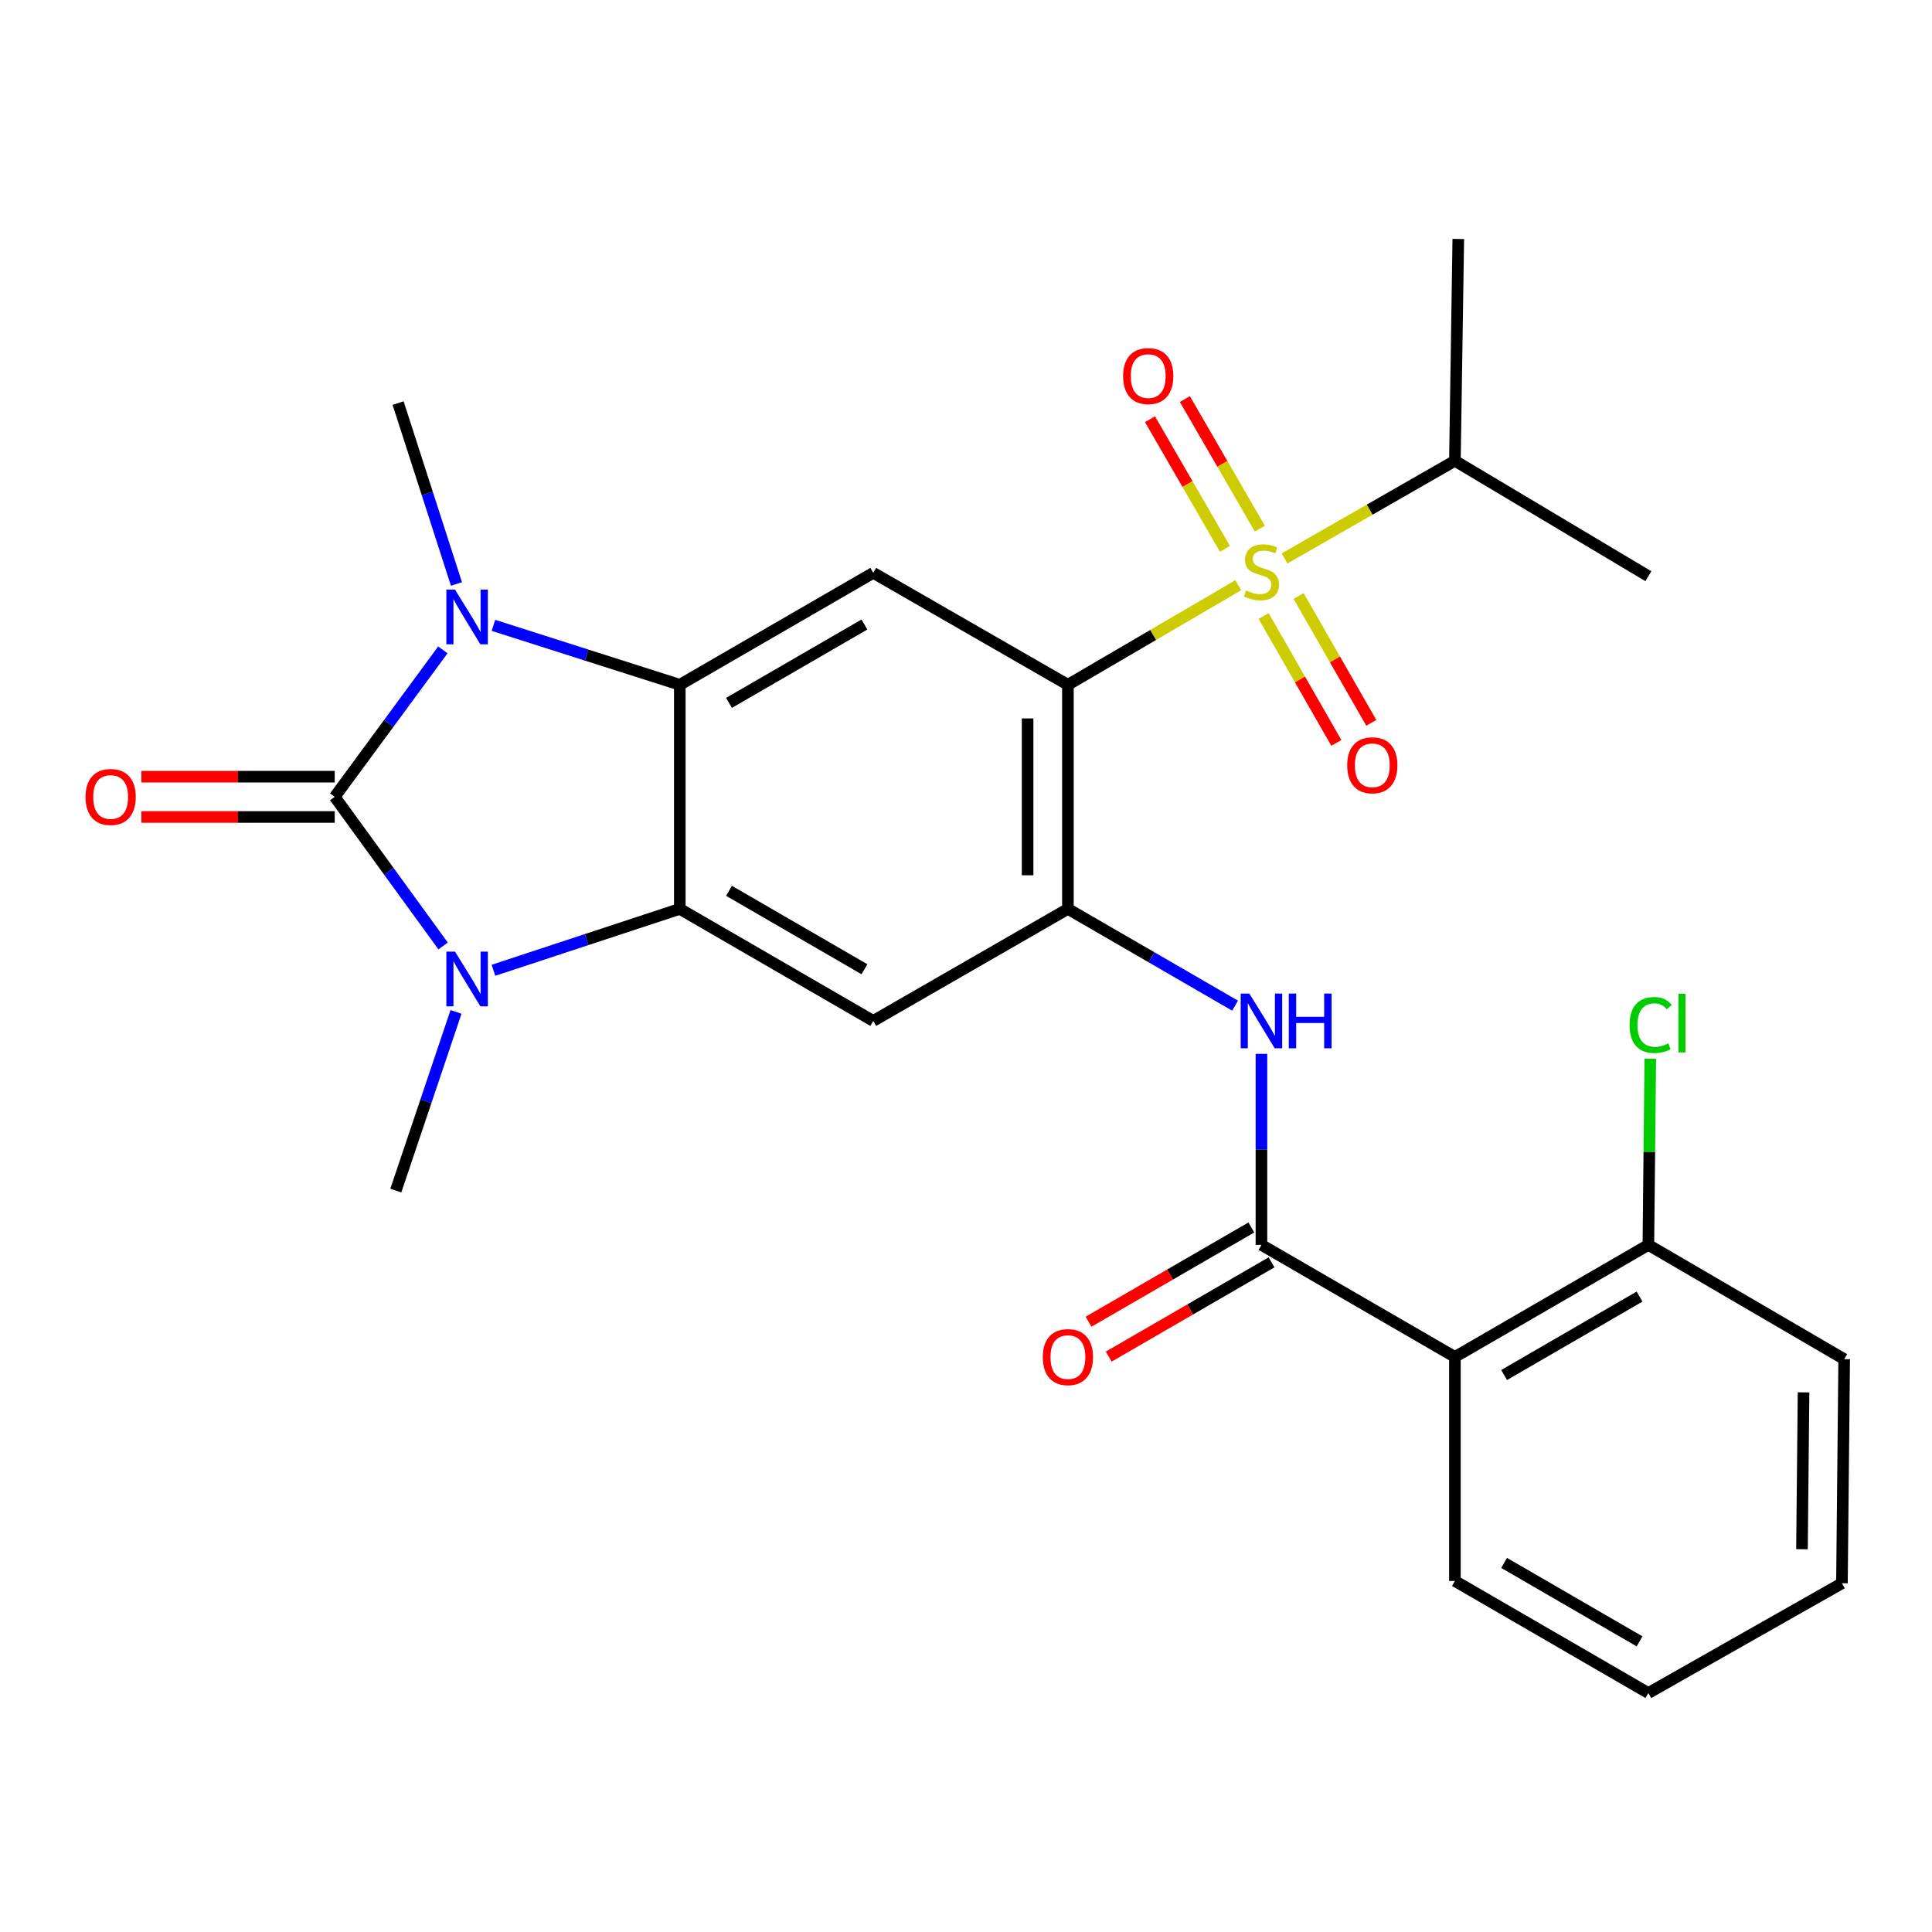<?xml version='1.0' encoding='iso-8859-1'?>
<svg version='1.1' baseProfile='full'
              xmlns='http://www.w3.org/2000/svg'
                      xmlns:rdkit='http://www.rdkit.org/xml'
                      xmlns:xlink='http://www.w3.org/1999/xlink'
                  xml:space='preserve'
width='1000px' height='1000px' viewBox='0 0 1000 1000'>
<!-- END OF HEADER -->
<rect style='opacity:1.0;fill:#FFFFFF;stroke:none' width='1000' height='1000' x='0' y='0'> </rect>
<path class='bond-2' d='M 173.249,412.437 L 201.305,451.037' style='fill:none;fill-rule:evenodd;stroke:#000000;stroke-width:6px;stroke-linecap:butt;stroke-linejoin:miter;stroke-opacity:1' />
<path class='bond-2' d='M 201.305,451.037 L 229.361,489.636' style='fill:none;fill-rule:evenodd;stroke:#0000FF;stroke-width:6px;stroke-linecap:butt;stroke-linejoin:miter;stroke-opacity:1' />
<path class='bond-3' d='M 173.249,412.437 L 201.236,374.411' style='fill:none;fill-rule:evenodd;stroke:#000000;stroke-width:6px;stroke-linecap:butt;stroke-linejoin:miter;stroke-opacity:1' />
<path class='bond-3' d='M 201.236,374.411 L 229.223,336.385' style='fill:none;fill-rule:evenodd;stroke:#0000FF;stroke-width:6px;stroke-linecap:butt;stroke-linejoin:miter;stroke-opacity:1' />
<path class='bond-14' d='M 173.249,402.008 L 123.209,402.008' style='fill:none;fill-rule:evenodd;stroke:#000000;stroke-width:6px;stroke-linecap:butt;stroke-linejoin:miter;stroke-opacity:1' />
<path class='bond-14' d='M 123.209,402.008 L 73.17,402.008' style='fill:none;fill-rule:evenodd;stroke:#FF0000;stroke-width:6px;stroke-linecap:butt;stroke-linejoin:miter;stroke-opacity:1' />
<path class='bond-14' d='M 173.249,422.867 L 123.209,422.867' style='fill:none;fill-rule:evenodd;stroke:#000000;stroke-width:6px;stroke-linecap:butt;stroke-linejoin:miter;stroke-opacity:1' />
<path class='bond-14' d='M 123.209,422.867 L 73.17,422.867' style='fill:none;fill-rule:evenodd;stroke:#FF0000;stroke-width:6px;stroke-linecap:butt;stroke-linejoin:miter;stroke-opacity:1' />
<path class='bond-0' d='M 640.939,302.905 L 596.844,328.677' style='fill:none;fill-rule:evenodd;stroke:#CCCC00;stroke-width:6px;stroke-linecap:butt;stroke-linejoin:miter;stroke-opacity:1' />
<path class='bond-0' d='M 596.844,328.677 L 552.749,354.448' style='fill:none;fill-rule:evenodd;stroke:#000000;stroke-width:6px;stroke-linecap:butt;stroke-linejoin:miter;stroke-opacity:1' />
<path class='bond-12' d='M 654.053,318.855 L 672.871,351.688' style='fill:none;fill-rule:evenodd;stroke:#CCCC00;stroke-width:6px;stroke-linecap:butt;stroke-linejoin:miter;stroke-opacity:1' />
<path class='bond-12' d='M 672.871,351.688 L 691.69,384.521' style='fill:none;fill-rule:evenodd;stroke:#FF0000;stroke-width:6px;stroke-linecap:butt;stroke-linejoin:miter;stroke-opacity:1' />
<path class='bond-12' d='M 672.151,308.482 L 690.969,341.315' style='fill:none;fill-rule:evenodd;stroke:#CCCC00;stroke-width:6px;stroke-linecap:butt;stroke-linejoin:miter;stroke-opacity:1' />
<path class='bond-12' d='M 690.969,341.315 L 709.787,374.148' style='fill:none;fill-rule:evenodd;stroke:#FF0000;stroke-width:6px;stroke-linecap:butt;stroke-linejoin:miter;stroke-opacity:1' />
<path class='bond-13' d='M 652.09,273.635 L 632.69,240.091' style='fill:none;fill-rule:evenodd;stroke:#CCCC00;stroke-width:6px;stroke-linecap:butt;stroke-linejoin:miter;stroke-opacity:1' />
<path class='bond-13' d='M 632.69,240.091 L 613.289,206.546' style='fill:none;fill-rule:evenodd;stroke:#FF0000;stroke-width:6px;stroke-linecap:butt;stroke-linejoin:miter;stroke-opacity:1' />
<path class='bond-13' d='M 634.033,284.078 L 614.633,250.534' style='fill:none;fill-rule:evenodd;stroke:#CCCC00;stroke-width:6px;stroke-linecap:butt;stroke-linejoin:miter;stroke-opacity:1' />
<path class='bond-13' d='M 614.633,250.534 L 595.232,216.989' style='fill:none;fill-rule:evenodd;stroke:#FF0000;stroke-width:6px;stroke-linecap:butt;stroke-linejoin:miter;stroke-opacity:1' />
<path class='bond-16' d='M 664.885,289.045 L 708.971,263.775' style='fill:none;fill-rule:evenodd;stroke:#CCCC00;stroke-width:6px;stroke-linecap:butt;stroke-linejoin:miter;stroke-opacity:1' />
<path class='bond-16' d='M 708.971,263.775 L 753.056,238.505' style='fill:none;fill-rule:evenodd;stroke:#000000;stroke-width:6px;stroke-linecap:butt;stroke-linejoin:miter;stroke-opacity:1' />
<path class='bond-1' d='M 552.749,354.448 L 451.998,296.506' style='fill:none;fill-rule:evenodd;stroke:#000000;stroke-width:6px;stroke-linecap:butt;stroke-linejoin:miter;stroke-opacity:1' />
<path class='bond-28' d='M 552.749,354.448 L 552.749,470.438' style='fill:none;fill-rule:evenodd;stroke:#000000;stroke-width:6px;stroke-linecap:butt;stroke-linejoin:miter;stroke-opacity:1' />
<path class='bond-28' d='M 531.89,371.847 L 531.89,453.039' style='fill:none;fill-rule:evenodd;stroke:#000000;stroke-width:6px;stroke-linecap:butt;stroke-linejoin:miter;stroke-opacity:1' />
<path class='bond-5' d='M 255.409,502.216 L 303.636,486.327' style='fill:none;fill-rule:evenodd;stroke:#0000FF;stroke-width:6px;stroke-linecap:butt;stroke-linejoin:miter;stroke-opacity:1' />
<path class='bond-5' d='M 303.636,486.327 L 351.862,470.438' style='fill:none;fill-rule:evenodd;stroke:#000000;stroke-width:6px;stroke-linecap:butt;stroke-linejoin:miter;stroke-opacity:1' />
<path class='bond-18' d='M 236.028,523.759 L 220.451,570.002' style='fill:none;fill-rule:evenodd;stroke:#0000FF;stroke-width:6px;stroke-linecap:butt;stroke-linejoin:miter;stroke-opacity:1' />
<path class='bond-18' d='M 220.451,570.002 L 204.874,616.244' style='fill:none;fill-rule:evenodd;stroke:#000000;stroke-width:6px;stroke-linecap:butt;stroke-linejoin:miter;stroke-opacity:1' />
<path class='bond-4' d='M 255.4,323.682 L 303.631,339.065' style='fill:none;fill-rule:evenodd;stroke:#0000FF;stroke-width:6px;stroke-linecap:butt;stroke-linejoin:miter;stroke-opacity:1' />
<path class='bond-4' d='M 303.631,339.065 L 351.862,354.448' style='fill:none;fill-rule:evenodd;stroke:#000000;stroke-width:6px;stroke-linecap:butt;stroke-linejoin:miter;stroke-opacity:1' />
<path class='bond-19' d='M 236.265,302.267 L 221.16,255.449' style='fill:none;fill-rule:evenodd;stroke:#0000FF;stroke-width:6px;stroke-linecap:butt;stroke-linejoin:miter;stroke-opacity:1' />
<path class='bond-19' d='M 221.16,255.449 L 206.056,208.63' style='fill:none;fill-rule:evenodd;stroke:#000000;stroke-width:6px;stroke-linecap:butt;stroke-linejoin:miter;stroke-opacity:1' />
<path class='bond-7' d='M 351.862,354.448 L 451.998,296.506' style='fill:none;fill-rule:evenodd;stroke:#000000;stroke-width:6px;stroke-linecap:butt;stroke-linejoin:miter;stroke-opacity:1' />
<path class='bond-7' d='M 377.33,363.812 L 447.425,323.252' style='fill:none;fill-rule:evenodd;stroke:#000000;stroke-width:6px;stroke-linecap:butt;stroke-linejoin:miter;stroke-opacity:1' />
<path class='bond-27' d='M 351.862,354.448 L 351.862,470.438' style='fill:none;fill-rule:evenodd;stroke:#000000;stroke-width:6px;stroke-linecap:butt;stroke-linejoin:miter;stroke-opacity:1' />
<path class='bond-9' d='M 351.862,470.438 L 451.998,528.427' style='fill:none;fill-rule:evenodd;stroke:#000000;stroke-width:6px;stroke-linecap:butt;stroke-linejoin:miter;stroke-opacity:1' />
<path class='bond-9' d='M 377.336,461.085 L 447.431,501.677' style='fill:none;fill-rule:evenodd;stroke:#000000;stroke-width:6px;stroke-linecap:butt;stroke-linejoin:miter;stroke-opacity:1' />
<path class='bond-6' d='M 552.749,470.438 L 451.998,528.427' style='fill:none;fill-rule:evenodd;stroke:#000000;stroke-width:6px;stroke-linecap:butt;stroke-linejoin:miter;stroke-opacity:1' />
<path class='bond-11' d='M 552.749,470.438 L 596.018,495.486' style='fill:none;fill-rule:evenodd;stroke:#000000;stroke-width:6px;stroke-linecap:butt;stroke-linejoin:miter;stroke-opacity:1' />
<path class='bond-11' d='M 596.018,495.486 L 639.286,520.534' style='fill:none;fill-rule:evenodd;stroke:#0000FF;stroke-width:6px;stroke-linecap:butt;stroke-linejoin:miter;stroke-opacity:1' />
<path class='bond-8' d='M 652.92,644.358 L 652.92,594.921' style='fill:none;fill-rule:evenodd;stroke:#000000;stroke-width:6px;stroke-linecap:butt;stroke-linejoin:miter;stroke-opacity:1' />
<path class='bond-8' d='M 652.92,594.921 L 652.92,545.485' style='fill:none;fill-rule:evenodd;stroke:#0000FF;stroke-width:6px;stroke-linecap:butt;stroke-linejoin:miter;stroke-opacity:1' />
<path class='bond-10' d='M 652.92,644.358 L 753.056,702.358' style='fill:none;fill-rule:evenodd;stroke:#000000;stroke-width:6px;stroke-linecap:butt;stroke-linejoin:miter;stroke-opacity:1' />
<path class='bond-17' d='M 647.694,635.332 L 605.555,659.731' style='fill:none;fill-rule:evenodd;stroke:#000000;stroke-width:6px;stroke-linecap:butt;stroke-linejoin:miter;stroke-opacity:1' />
<path class='bond-17' d='M 605.555,659.731 L 563.417,684.13' style='fill:none;fill-rule:evenodd;stroke:#FF0000;stroke-width:6px;stroke-linecap:butt;stroke-linejoin:miter;stroke-opacity:1' />
<path class='bond-17' d='M 658.146,653.384 L 616.007,677.783' style='fill:none;fill-rule:evenodd;stroke:#000000;stroke-width:6px;stroke-linecap:butt;stroke-linejoin:miter;stroke-opacity:1' />
<path class='bond-17' d='M 616.007,677.783 L 573.869,702.182' style='fill:none;fill-rule:evenodd;stroke:#FF0000;stroke-width:6px;stroke-linecap:butt;stroke-linejoin:miter;stroke-opacity:1' />
<path class='bond-15' d='M 753.056,702.358 L 853.192,644.358' style='fill:none;fill-rule:evenodd;stroke:#000000;stroke-width:6px;stroke-linecap:butt;stroke-linejoin:miter;stroke-opacity:1' />
<path class='bond-15' d='M 778.531,711.708 L 848.627,671.108' style='fill:none;fill-rule:evenodd;stroke:#000000;stroke-width:6px;stroke-linecap:butt;stroke-linejoin:miter;stroke-opacity:1' />
<path class='bond-21' d='M 753.056,702.358 L 753.056,818.313' style='fill:none;fill-rule:evenodd;stroke:#000000;stroke-width:6px;stroke-linecap:butt;stroke-linejoin:miter;stroke-opacity:1' />
<path class='bond-20' d='M 853.192,644.358 L 853.689,596.165' style='fill:none;fill-rule:evenodd;stroke:#000000;stroke-width:6px;stroke-linecap:butt;stroke-linejoin:miter;stroke-opacity:1' />
<path class='bond-20' d='M 853.689,596.165 L 854.185,547.972' style='fill:none;fill-rule:evenodd;stroke:#00CC00;stroke-width:6px;stroke-linecap:butt;stroke-linejoin:miter;stroke-opacity:1' />
<path class='bond-22' d='M 853.192,644.358 L 954.545,703.494' style='fill:none;fill-rule:evenodd;stroke:#000000;stroke-width:6px;stroke-linecap:butt;stroke-linejoin:miter;stroke-opacity:1' />
<path class='bond-23' d='M 753.056,238.505 L 754.806,123.687' style='fill:none;fill-rule:evenodd;stroke:#000000;stroke-width:6px;stroke-linecap:butt;stroke-linejoin:miter;stroke-opacity:1' />
<path class='bond-24' d='M 753.056,238.505 L 853.192,298.244' style='fill:none;fill-rule:evenodd;stroke:#000000;stroke-width:6px;stroke-linecap:butt;stroke-linejoin:miter;stroke-opacity:1' />
<path class='bond-25' d='M 753.056,818.313 L 853.192,876.313' style='fill:none;fill-rule:evenodd;stroke:#000000;stroke-width:6px;stroke-linecap:butt;stroke-linejoin:miter;stroke-opacity:1' />
<path class='bond-25' d='M 778.531,808.963 L 848.627,849.563' style='fill:none;fill-rule:evenodd;stroke:#000000;stroke-width:6px;stroke-linecap:butt;stroke-linejoin:miter;stroke-opacity:1' />
<path class='bond-29' d='M 954.545,703.494 L 953.387,819.483' style='fill:none;fill-rule:evenodd;stroke:#000000;stroke-width:6px;stroke-linecap:butt;stroke-linejoin:miter;stroke-opacity:1' />
<path class='bond-29' d='M 933.513,720.684 L 932.702,801.877' style='fill:none;fill-rule:evenodd;stroke:#000000;stroke-width:6px;stroke-linecap:butt;stroke-linejoin:miter;stroke-opacity:1' />
<path class='bond-26' d='M 853.192,876.313 L 953.387,819.483' style='fill:none;fill-rule:evenodd;stroke:#000000;stroke-width:6px;stroke-linecap:butt;stroke-linejoin:miter;stroke-opacity:1' />
<path  class='atom-1' d='M 644.92 305.623
Q 645.24 305.743, 646.56 306.303
Q 647.88 306.863, 649.32 307.223
Q 650.8 307.543, 652.24 307.543
Q 654.92 307.543, 656.48 306.263
Q 658.04 304.943, 658.04 302.663
Q 658.04 301.103, 657.24 300.143
Q 656.48 299.183, 655.28 298.663
Q 654.08 298.143, 652.08 297.543
Q 649.56 296.783, 648.04 296.063
Q 646.56 295.343, 645.48 293.823
Q 644.44 292.303, 644.44 289.743
Q 644.44 286.183, 646.84 283.983
Q 649.28 281.783, 654.08 281.783
Q 657.36 281.783, 661.08 283.343
L 660.16 286.423
Q 656.76 285.023, 654.2 285.023
Q 651.44 285.023, 649.92 286.183
Q 648.4 287.303, 648.44 289.263
Q 648.44 290.783, 649.2 291.703
Q 650 292.623, 651.12 293.143
Q 652.28 293.663, 654.2 294.263
Q 656.76 295.063, 658.28 295.863
Q 659.8 296.663, 660.88 298.303
Q 662 299.903, 662 302.663
Q 662 306.583, 659.36 308.703
Q 656.76 310.783, 652.4 310.783
Q 649.88 310.783, 647.96 310.223
Q 646.08 309.703, 643.84 308.783
L 644.92 305.623
' fill='#CCCC00'/>
<path  class='atom-3' d='M 235.511 492.55
L 244.791 507.55
Q 245.711 509.03, 247.191 511.71
Q 248.671 514.39, 248.751 514.55
L 248.751 492.55
L 252.511 492.55
L 252.511 520.87
L 248.631 520.87
L 238.671 504.47
Q 237.511 502.55, 236.271 500.35
Q 235.071 498.15, 234.711 497.47
L 234.711 520.87
L 231.031 520.87
L 231.031 492.55
L 235.511 492.55
' fill='#0000FF'/>
<path  class='atom-4' d='M 235.511 305.175
L 244.791 320.175
Q 245.711 321.655, 247.191 324.335
Q 248.671 327.015, 248.751 327.175
L 248.751 305.175
L 252.511 305.175
L 252.511 333.495
L 248.631 333.495
L 238.671 317.095
Q 237.511 315.175, 236.271 312.975
Q 235.071 310.775, 234.711 310.095
L 234.711 333.495
L 231.031 333.495
L 231.031 305.175
L 235.511 305.175
' fill='#0000FF'/>
<path  class='atom-12' d='M 646.66 514.267
L 655.94 529.267
Q 656.86 530.747, 658.34 533.427
Q 659.82 536.107, 659.9 536.267
L 659.9 514.267
L 663.66 514.267
L 663.66 542.587
L 659.78 542.587
L 649.82 526.187
Q 648.66 524.267, 647.42 522.067
Q 646.22 519.867, 645.86 519.187
L 645.86 542.587
L 642.18 542.587
L 642.18 514.267
L 646.66 514.267
' fill='#0000FF'/>
<path  class='atom-12' d='M 667.06 514.267
L 670.9 514.267
L 670.9 526.307
L 685.38 526.307
L 685.38 514.267
L 689.22 514.267
L 689.22 542.587
L 685.38 542.587
L 685.38 529.507
L 670.9 529.507
L 670.9 542.587
L 667.06 542.587
L 667.06 514.267
' fill='#0000FF'/>
<path  class='atom-13' d='M 697.306 396.108
Q 697.306 389.308, 700.666 385.508
Q 704.026 381.708, 710.306 381.708
Q 716.586 381.708, 719.946 385.508
Q 723.306 389.308, 723.306 396.108
Q 723.306 402.988, 719.906 406.908
Q 716.506 410.788, 710.306 410.788
Q 704.066 410.788, 700.666 406.908
Q 697.306 403.028, 697.306 396.108
M 710.306 407.588
Q 714.626 407.588, 716.946 404.708
Q 719.306 401.788, 719.306 396.108
Q 719.306 390.548, 716.946 387.748
Q 714.626 384.908, 710.306 384.908
Q 705.986 384.908, 703.626 387.708
Q 701.306 390.508, 701.306 396.108
Q 701.306 401.828, 703.626 404.708
Q 705.986 407.588, 710.306 407.588
' fill='#FF0000'/>
<path  class='atom-14' d='M 581.317 194.653
Q 581.317 187.853, 584.677 184.053
Q 588.037 180.253, 594.317 180.253
Q 600.597 180.253, 603.957 184.053
Q 607.317 187.853, 607.317 194.653
Q 607.317 201.533, 603.917 205.453
Q 600.517 209.333, 594.317 209.333
Q 588.077 209.333, 584.677 205.453
Q 581.317 201.573, 581.317 194.653
M 594.317 206.133
Q 598.637 206.133, 600.957 203.253
Q 603.317 200.333, 603.317 194.653
Q 603.317 189.093, 600.957 186.293
Q 598.637 183.453, 594.317 183.453
Q 589.997 183.453, 587.637 186.253
Q 585.317 189.053, 585.317 194.653
Q 585.317 200.373, 587.637 203.253
Q 589.997 206.133, 594.317 206.133
' fill='#FF0000'/>
<path  class='atom-15' d='M 44.271 412.517
Q 44.271 405.717, 47.631 401.917
Q 50.991 398.117, 57.271 398.117
Q 63.551 398.117, 66.911 401.917
Q 70.271 405.717, 70.271 412.517
Q 70.271 419.397, 66.871 423.317
Q 63.471 427.197, 57.271 427.197
Q 51.031 427.197, 47.631 423.317
Q 44.271 419.437, 44.271 412.517
M 57.271 423.997
Q 61.591 423.997, 63.911 421.117
Q 66.271 418.197, 66.271 412.517
Q 66.271 406.957, 63.911 404.157
Q 61.591 401.317, 57.271 401.317
Q 52.951 401.317, 50.591 404.117
Q 48.271 406.917, 48.271 412.517
Q 48.271 418.237, 50.591 421.117
Q 52.951 423.997, 57.271 423.997
' fill='#FF0000'/>
<path  class='atom-18' d='M 539.749 702.438
Q 539.749 695.638, 543.109 691.838
Q 546.469 688.038, 552.749 688.038
Q 559.029 688.038, 562.389 691.838
Q 565.749 695.638, 565.749 702.438
Q 565.749 709.318, 562.349 713.238
Q 558.949 717.118, 552.749 717.118
Q 546.509 717.118, 543.109 713.238
Q 539.749 709.358, 539.749 702.438
M 552.749 713.918
Q 557.069 713.918, 559.389 711.038
Q 561.749 708.118, 561.749 702.438
Q 561.749 696.878, 559.389 694.078
Q 557.069 691.238, 552.749 691.238
Q 548.429 691.238, 546.069 694.038
Q 543.749 696.838, 543.749 702.438
Q 543.749 708.158, 546.069 711.038
Q 548.429 713.918, 552.749 713.918
' fill='#FF0000'/>
<path  class='atom-21' d='M 843.454 530.542
Q 843.454 523.502, 846.734 519.822
Q 850.054 516.102, 856.334 516.102
Q 862.174 516.102, 865.294 520.222
L 862.654 522.382
Q 860.374 519.382, 856.334 519.382
Q 852.054 519.382, 849.774 522.262
Q 847.534 525.102, 847.534 530.542
Q 847.534 536.142, 849.854 539.022
Q 852.214 541.902, 856.774 541.902
Q 859.894 541.902, 863.534 540.022
L 864.654 543.022
Q 863.174 543.982, 860.934 544.542
Q 858.694 545.102, 856.214 545.102
Q 850.054 545.102, 846.734 541.342
Q 843.454 537.582, 843.454 530.542
' fill='#00CC00'/>
<path  class='atom-21' d='M 868.734 514.382
L 872.414 514.382
L 872.414 544.742
L 868.734 544.742
L 868.734 514.382
' fill='#00CC00'/>
</svg>
